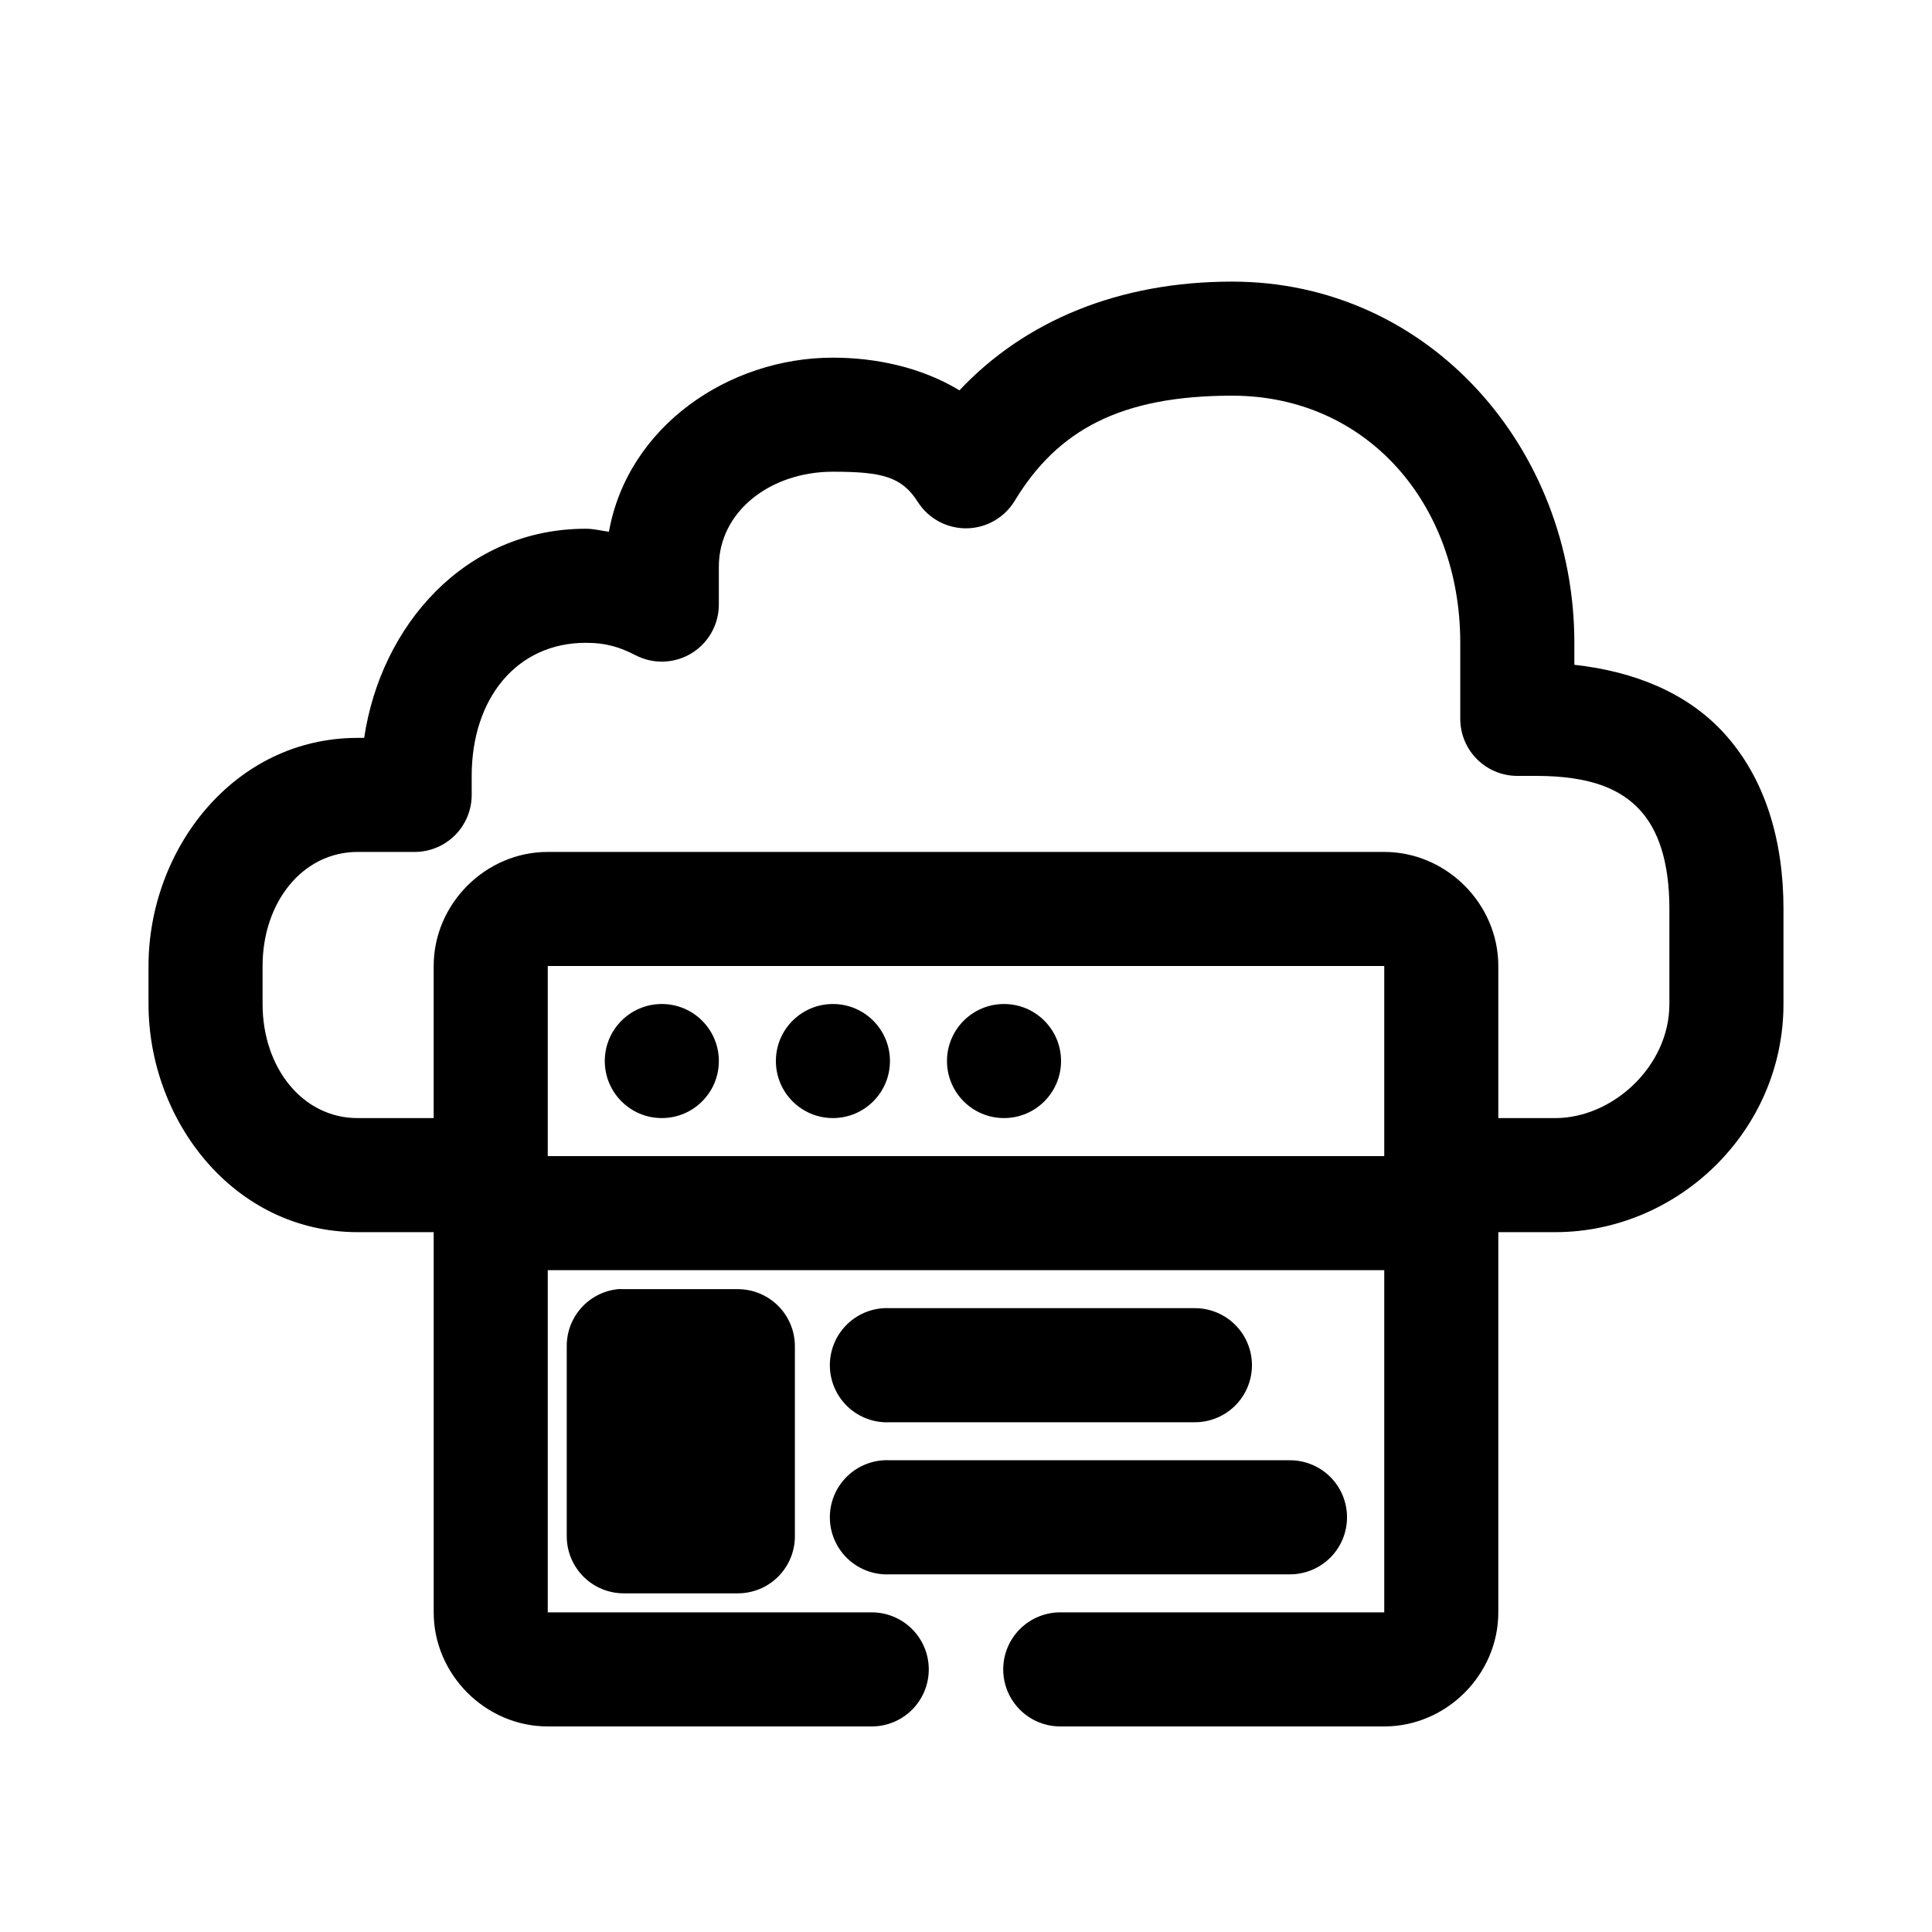 <?xml version="1.0" encoding="UTF-8"?>
<!-- Uploaded to: SVG Repo, www.svgrepo.com, Generator: SVG Repo Mixer Tools -->
<svg fill="#000000" width="800px" height="800px" version="1.1" viewBox="144 144 512 512" xmlns="http://www.w3.org/2000/svg">
 <path d="m470.53 218.63c-30.066 0-54.922 10.391-72.266 28.809-10.25-6.188-22.316-8.656-33.535-8.656-27.695 0-54.379 18.293-59.355 46.129-2.09-0.246-3.875-0.789-6.137-0.789-32.012 0-54.301 25.641-58.727 55.422h-1.73c-32.836 0-55.422 29.578-55.422 60.457v10.074c0 30.879 22.582 60.457 55.422 60.457h20.152v100.76c0 16.484 13.742 30.23 30.227 30.23h85.648c4.047 0.055 7.945-1.512 10.824-4.352 2.883-2.84 4.504-6.719 4.504-10.766 0-4.043-1.621-7.922-4.504-10.762-2.879-2.84-6.777-4.406-10.824-4.352h-85.648v-90.684h221.68v90.684h-85.648c-4.043-0.055-7.945 1.512-10.824 4.352-2.883 2.84-4.504 6.719-4.504 10.762 0 4.047 1.621 7.926 4.504 10.766 2.879 2.84 6.781 4.406 10.824 4.352h85.648c16.484 0 30.23-13.746 30.23-30.23v-100.76h15.113c32.277 0 60.457-26.617 60.457-60.457v-25.191c0-17.633-4.566-34.539-16.059-46.914-9.535-10.273-23.266-16.016-39.359-17.793v-5.824c0-51.426-38.426-95.723-90.688-95.723zm0 30.227c35.559 0 60.457 28.5 60.457 65.496v20.152c0 4.008 1.594 7.852 4.43 10.688 2.832 2.832 6.676 4.426 10.684 4.426h5.039c14.754 0 22.516 3.719 27.395 8.973 4.883 5.258 7.871 13.699 7.871 26.293v25.191c0 16.539-15.07 30.23-30.227 30.23h-15.113v-40.305c0-16.488-13.746-30.23-30.23-30.23h-221.68c-16.484 0-30.227 13.742-30.227 30.23v40.305h-20.152c-14.602 0-25.191-13.352-25.191-30.23v-10.074c0-16.883 10.59-30.23 25.191-30.23h15.113c4.008 0 7.852-1.594 10.688-4.426 2.832-2.836 4.426-6.68 4.426-10.688v-5.039c0-20.422 11.848-35.266 30.23-35.266 5.664 0 9.219 1.262 13.223 3.305 4.68 2.414 10.273 2.219 14.77-0.516 4.5-2.731 7.254-7.602 7.273-12.867v-10.074c0-14.621 13.617-25.191 30.227-25.191 13.121 0 18.285 1.348 22.516 8.031 2.812 4.398 7.699 7.031 12.918 6.969 5.223-0.066 10.039-2.82 12.746-7.285 11.332-18.711 27.98-27.867 57.621-27.867zm-181.37 151.14h221.68v50.379h-221.68zm30.23 10.074c-8.348 0-15.117 6.766-15.117 15.113s6.769 15.117 15.117 15.117 15.113-6.769 15.113-15.117-6.766-15.113-15.113-15.113zm45.34 0c-8.348 0-15.113 6.766-15.113 15.113s6.766 15.117 15.113 15.117c8.348 0 15.117-6.769 15.117-15.117s-6.769-15.113-15.117-15.113zm45.344 0c-8.348 0-15.113 6.766-15.113 15.113s6.766 15.117 15.113 15.117c8.348 0 15.113-6.769 15.113-15.117s-6.766-15.113-15.113-15.113zm-102.34 75.57c-3.731 0.391-7.18 2.156-9.684 4.949-2.5 2.793-3.875 6.418-3.856 10.168v50.379c0 4.008 1.594 7.852 4.426 10.688 2.836 2.836 6.68 4.426 10.688 4.426h30.23c4.008 0 7.852-1.59 10.684-4.426 2.836-2.836 4.43-6.68 4.43-10.688v-50.379c0-4.008-1.594-7.856-4.43-10.688-2.832-2.836-6.676-4.426-10.684-4.43h-30.23c-0.523-0.027-1.051-0.027-1.574 0zm70.535 5.039c-4.012 0.207-7.773 2-10.461 4.984-2.688 2.981-4.078 6.91-3.871 10.918 0.211 4.008 2.004 7.769 4.984 10.457 2.984 2.688 6.91 4.078 10.922 3.871h80.609c4.043 0.055 7.945-1.512 10.824-4.352 2.883-2.84 4.504-6.719 4.504-10.766 0-4.043-1.621-7.922-4.504-10.762-2.879-2.84-6.781-4.406-10.824-4.352h-80.609c-0.527-0.027-1.051-0.027-1.574 0zm0 40.305c-4.012 0.207-7.773 2-10.461 4.984-2.688 2.981-4.078 6.91-3.871 10.918 0.211 4.008 2.004 7.769 4.984 10.457 2.984 2.688 6.91 4.078 10.922 3.871h105.8c4.047 0.055 7.945-1.512 10.828-4.352 2.883-2.84 4.504-6.719 4.504-10.766 0-4.043-1.621-7.922-4.504-10.762-2.883-2.84-6.781-4.406-10.828-4.352h-105.8c-0.527-0.027-1.051-0.027-1.574 0z"/>
</svg>